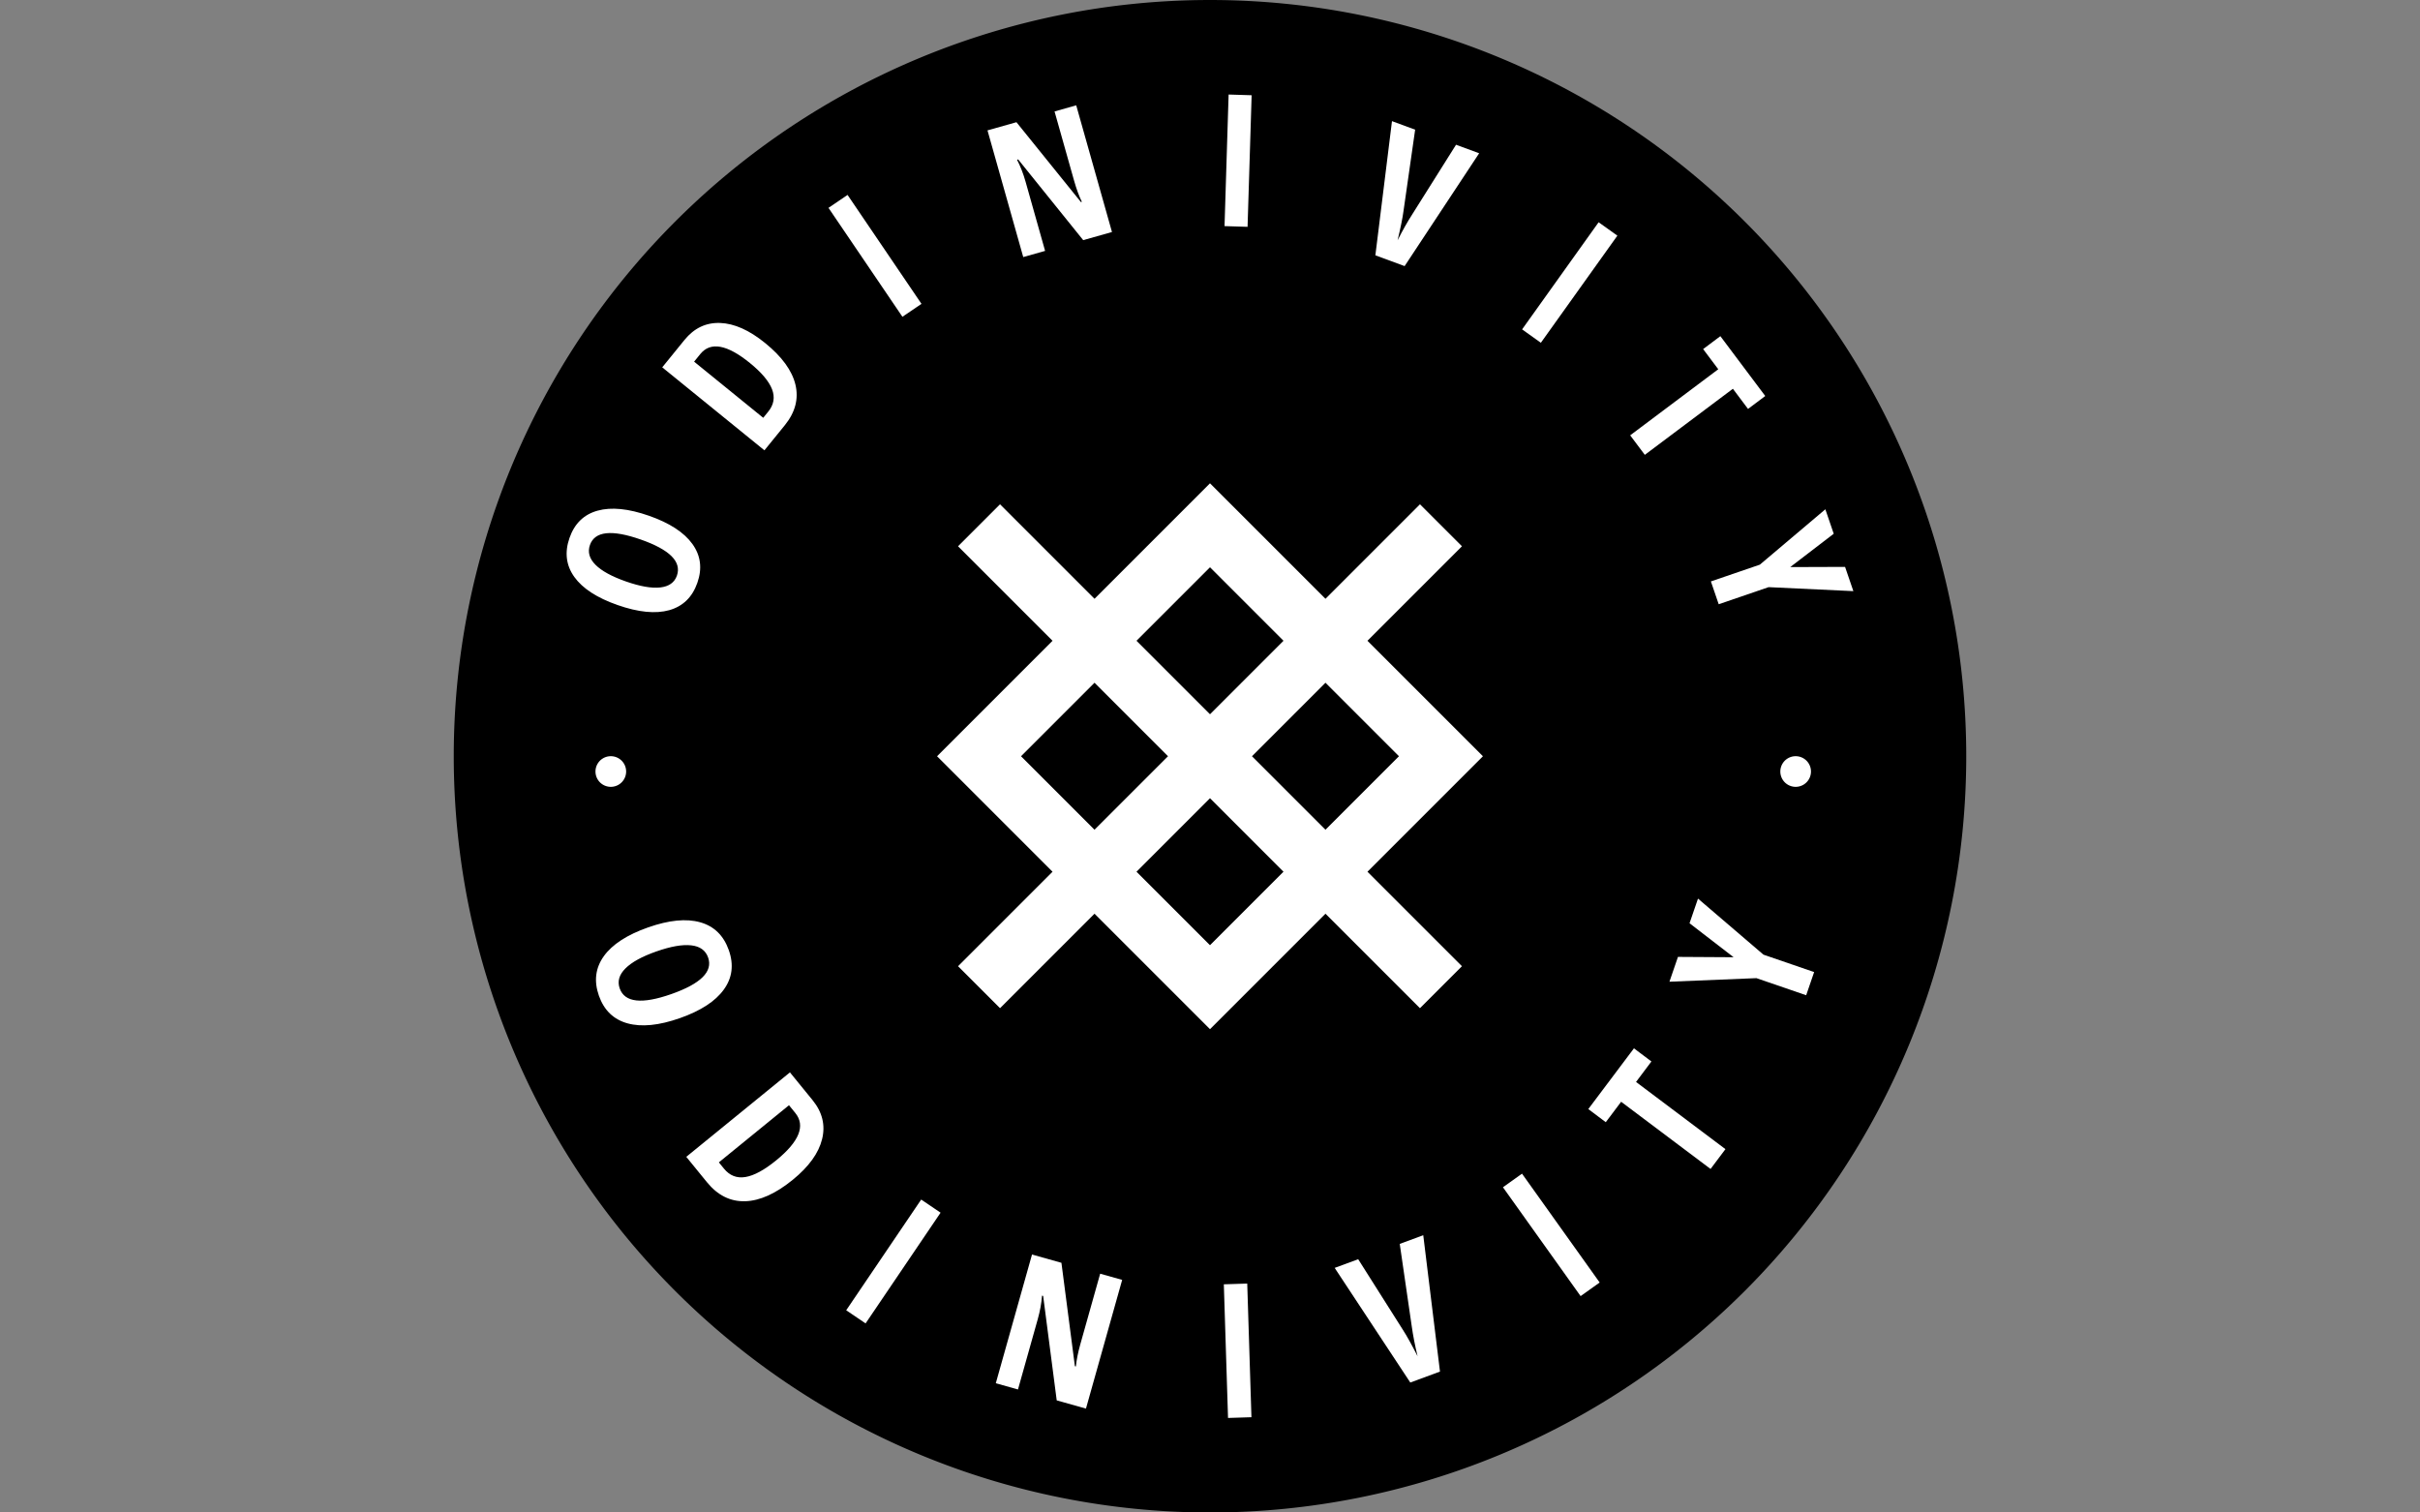 <?xml version="1.0" encoding="UTF-8"?>
<svg data-bbox="187.5 0 625 625" viewBox="0 0 1000 625" height="625" width="1000" xmlns="http://www.w3.org/2000/svg" data-type="color">
    <rect x="0" y="0" width="1000" height="625" fill="#808080" stroke="none"/>
    <g>
        <svg xmlns:xlink="http://www.w3.org/1999/xlink" xmlns="http://www.w3.org/2000/svg" width="1000" height="625" viewBox="0 0 512 320">
            <svg width="512" height="320" viewBox="0 0 512 320">
                <svg/>
                <svg width="512" height="320" viewBox="0 0 512 320">
                    <path style="mix-blend-mode:normal" text-anchor="none" font-size="none" font-weight="none" font-family="none" fill="#000000" d="M-1 0a1 1 0 1 1 2 0 1 1 0 0 1-2 0z" transform="matrix(160 0 0 160 256 160)" data-color="1"/>
                    <g transform="translate(116 20)">
                        <svg width="280" height="280" viewBox="0 0 280 280">
                            <svg width="280" height="280" viewBox="0 0 280 280">
                                <svg width="280" height="280" viewBox="0 0 280 280">
                                    <svg width="280" height="280" viewBox="0 0 280 280">
                                        <svg width="280" height="280" viewBox="0 0 280 280">
                                            <g transform="translate(57.504 57.504)">
                                                <svg width="164.992" height="164.992" viewBox="0 0 164.992 164.992">
                                                    <path fill="#000000" d="M164.496 82.496c0 45.287-36.713 82-82 82s-82-36.713-82-82 36.713-82 82-82 82 36.713 82 82z" data-color="1"/>
                                                    <svg width="115.494" height="115.494" y="24.749" x="24.749" viewBox="4.167 4.167 91.942 91.942" xmlns="http://www.w3.org/2000/svg">
                                                        <path fill="#ffffff" d="m50.137 4.167-19.449 19.45L14.774 7.702l-7.072 7.071 15.914 15.915-19.449 19.45 19.449 19.45L7.702 85.502l7.072 7.071 15.914-15.914 19.449 19.449 19.45-19.449 15.915 15.914 7.071-7.071-15.915-15.914 19.45-19.45-19.45-19.45 15.915-15.915-7.071-7.071-15.915 15.915-19.45-19.45ZM37.759 30.688l12.379-12.379 12.378 12.379-12.378 12.378-12.379-12.378Zm19.45 19.45 12.379-12.379 12.378 12.379-12.378 12.378-12.379-12.378Zm-38.9 0 12.379-12.379 12.378 12.379-12.378 12.378-12.379-12.378Zm19.45 19.45 12.379-12.379 12.378 12.379-12.378 12.378-12.379-12.378Z" data-color="2"/>
                                                    </svg>
                                                </svg>
                                            </g>
                                            <path fill="#ffffff" d="M21.307 89.121c4.35 1.522 7.41 3.51 9.179 5.963 1.765 2.445 2.117 5.185 1.054 8.22-1.065 3.042-3.047 4.972-5.947 5.792-2.904.81-6.55.448-10.938-1.088-4.35-1.522-7.398-3.503-9.145-5.941-1.75-2.446-2.089-5.203-1.016-8.27 1.062-3.036 3.04-4.954 5.935-5.754 2.902-.804 6.528-.445 10.878 1.078zm-4.866 13.905c2.998 1.049 5.415 1.47 7.251 1.263 1.836-.208 3.009-1.04 3.52-2.499 1.032-2.948-1.523-5.497-7.663-7.646-6.134-2.147-9.713-1.759-10.736 1.164-.519 1.483-.129 2.878 1.171 4.183 1.294 1.303 3.446 2.481 6.457 3.535z" data-color="2"/>
                                            <path fill="#ffffff" d="M45.88 52.576c3.567 2.897 5.706 5.839 6.417 8.825.706 2.991-.049 5.851-2.265 8.579l-4.302 5.297-21.62-17.559 4.697-5.783c2.04-2.512 4.558-3.714 7.553-3.605 2.995.109 6.169 1.524 9.52 4.246zM42.655 56.8c-4.834-3.926-8.331-4.558-10.493-1.896l-1.31 1.613 14.624 11.878 1.06-1.305c1.192-1.467 1.459-3.048.802-4.743-.662-1.699-2.223-3.548-4.683-5.547z" data-color="2"/>
                                            <path fill="#ffffff" d="m78.958 44.286-4.033 2.737-15.641-23.046 4.033-2.737z" data-color="2"/>
                                            <path fill="#ffffff" d="m111.696 2.284 7.566 26.805-6.089 1.718-13.76-17.077-.24.067c.724 1.394 1.326 2.94 1.805 4.638l4.134 14.647-4.624 1.305-7.565-26.805 6.127-1.729 13.637 16.895.201-.056c-.598-1.216-1.148-2.711-1.649-4.486l-4.128-14.628z" data-color="2"/>
                                            <path fill="#ffffff" d="m147.947 27.99-4.872-.151L143.938 0l4.871.151z" data-color="2"/>
                                            <path fill="#ffffff" d="m182.796 25.341 9.259-14.717 4.891 1.802-15.771 23.873-6.188-2.28 3.515-28.388 4.9 1.806-2.464 17.219c-.197 1.475-.614 3.537-1.251 6.186 1.044-2.068 2.081-3.901 3.109-5.501z" data-color="2"/>
                                            <path fill="#ffffff" d="m209.998 52.52-3.966-2.833 16.189-22.664 3.966 2.833z" data-color="2"/>
                                            <path fill="#ffffff" d="m250.63 62.252-18.635 13.98-3.098-4.13 18.635-13.98-3.199-4.265 3.644-2.734 9.497 12.66-3.644 2.734z" data-color="2"/>
                                            <path fill="#ffffff" d="m271.962 92.927-9.205 7.051 11.605-.04 1.756 5.129-17.932-.843-10.559 3.615-1.653-4.828 10.362-3.547 13.854-11.713z" data-color="2"/>
                                            <path fill="#ffffff" d="M27.825 195.415c-4.417 1.552-8.106 1.917-11.065 1.095-2.952-.818-4.968-2.767-6.05-5.845-1.086-3.091-.738-5.881 1.044-8.37 1.789-2.491 4.91-4.52 9.365-6.085 4.417-1.552 8.093-1.913 11.028-1.081 2.941.829 4.959 2.802 6.054 5.917 1.082 3.078.725 5.854-1.07 8.326-1.787 2.477-4.889 4.491-9.306 6.043zM22.866 181.3c-3.041 1.069-5.223 2.268-6.549 3.598-1.327 1.324-1.729 2.73-1.206 4.22 1.051 2.991 4.692 3.391 10.924 1.201 6.231-2.19 8.826-4.767 7.784-7.733-.532-1.514-1.727-2.374-3.584-2.578-1.86-.211-4.316.22-7.369 1.292z" data-color="2"/>
                                            <path fill="#ffffff" d="M51.735 229.602c-3.619 2.949-6.987 4.464-10.101 4.547-3.12.087-5.809-1.255-8.066-4.027l-4.373-5.367 21.933-17.869 4.781 5.869c2.078 2.55 2.751 5.303 2.02 8.259-.726 2.952-2.79 5.814-6.194 8.588zm-3.527-4.094c4.9-3.992 6.25-7.337 4.051-10.036l-1.332-1.635-14.838 12.088 1.074 1.319c1.215 1.491 2.733 2.084 4.556 1.78 1.822-.304 3.985-1.476 6.489-3.516z" data-color="2"/>
                                            <path fill="#ffffff" d="m67.133 259.995-4.101-2.778 15.864-23.424 4.101 2.778z" data-color="2"/>
                                            <path fill="#ffffff" d="m121.417 250.789-7.661 27.233-6.186-1.74-2.868-22.094-.239-.067c-.116 1.586-.417 3.245-.904 4.975l-4.186 14.88-4.692-1.32 7.661-27.233 6.224 1.751 2.848 21.871.211.059c.132-1.375.451-2.963.957-4.763l4.181-14.861z" data-color="2"/>
                                            <path fill="#ffffff" d="m148.767 279.844-4.952.156-.889-28.276 4.951-.156z" data-color="2"/>
                                            <path fill="#ffffff" d="m182.69 260.653-2.546-17.478 4.974-1.835 3.539 28.849-6.281 2.317-15.998-24.253 4.974-1.835 9.452 14.93c.821 1.266 1.858 3.131 3.114 5.595-.553-2.284-.962-4.381-1.228-6.29z" data-color="2"/>
                                            <path fill="#ffffff" d="m222.443 251.343-4.033 2.877-16.43-23.029 4.032-2.877z" data-color="2"/>
                                            <path fill="#ffffff" d="m230.136 208.91 18.917 14.218-3.15 4.191-18.917-14.218-3.251 4.325-3.698-2.779 9.658-12.85 3.698 2.779z" data-color="2"/>
                                            <path fill="#ffffff" d="m239.007 182.453 11.777.071-9.33-7.192 1.791-5.212 13.848 11.858 10.724 3.685-1.684 4.902-10.527-3.617-18.403.755z" data-color="2"/>
                                            <path fill="#ffffff" d="M9.987 143.232a3.242 3.242 0 1 1 6.484 0 3.242 3.242 0 0 1-6.484 0z" data-color="2"/>
                                            <path fill="#ffffff" d="M260.665 143.232a3.242 3.242 0 1 1 6.484 0 3.242 3.242 0 0 1-6.484 0z" data-color="2"/>
                                        </svg>
                                    </svg>
                                </svg>
                            </svg>
                        </svg>
                    </g>
                </svg>
            </svg>
        </svg>
    </g>
</svg>

